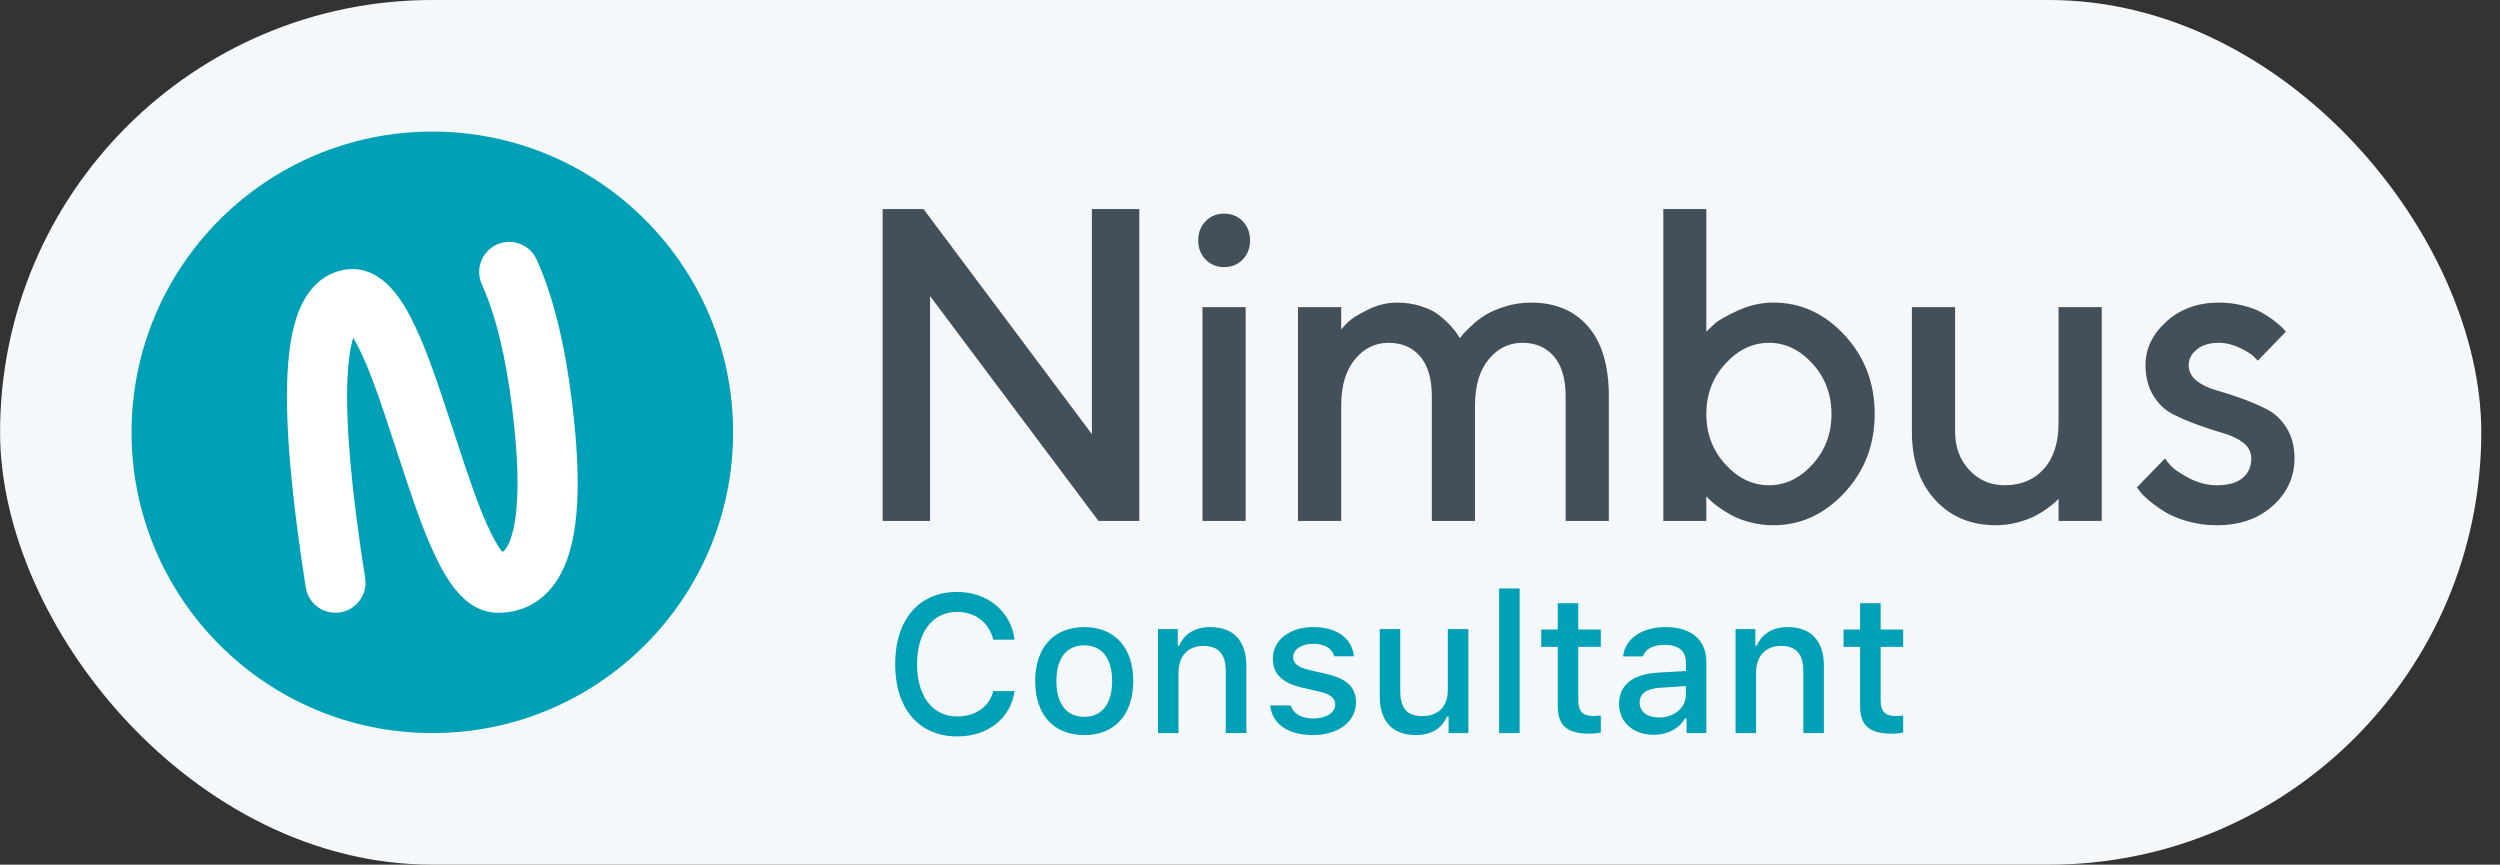 <svg xmlns="http://www.w3.org/2000/svg" width="133" height="46" viewBox="0 0 133 46" fill="none"><rect x="0" y="0" width="133" height="46" fill="#333333" stroke="none"/><rect x="0.004" width="132" height="46" rx="23" fill="#F5F8FA"></rect><path fill-rule="evenodd" clip-rule="evenodd" d="M60.611 11.123H58.089V23.096L49.132 11.123H46.957V27.712H49.479V15.75L58.437 27.712H60.611V11.123ZM66.269 27.712V16.34H63.971V27.712H66.269ZM66.503 12.788C66.503 13.197 66.372 13.536 66.111 13.806C65.849 14.076 65.52 14.211 65.124 14.211C64.728 14.211 64.399 14.076 64.138 13.806C63.876 13.536 63.745 13.197 63.745 12.788C63.745 12.38 63.876 12.04 64.138 11.77C64.399 11.5 64.728 11.365 65.124 11.365C65.52 11.365 65.849 11.5 66.111 11.77C66.372 12.04 66.503 12.38 66.503 12.788ZM83.292 21.084L83.292 27.712H85.59V21.084C85.59 19.456 85.222 18.218 84.486 17.37C83.749 16.522 82.739 16.098 81.453 16.098C80.982 16.098 80.528 16.165 80.091 16.3C79.654 16.435 79.301 16.585 79.032 16.751C78.763 16.917 78.51 17.112 78.275 17.335C78.04 17.559 77.886 17.713 77.815 17.798C77.744 17.883 77.694 17.948 77.664 17.995L77.552 17.81C77.477 17.686 77.352 17.528 77.176 17.335C77.001 17.143 76.793 16.952 76.554 16.763C76.315 16.574 75.996 16.416 75.596 16.288C75.196 16.161 74.775 16.098 74.335 16.098C73.781 16.098 73.249 16.229 72.737 16.491C72.225 16.753 71.889 16.963 71.728 17.121C71.567 17.279 71.442 17.413 71.353 17.52V16.34H69.054V27.712L71.353 27.712V21.558C71.353 20.524 71.594 19.713 72.076 19.123C72.558 18.533 73.157 18.238 73.875 18.238C74.577 18.238 75.136 18.479 75.551 18.961C75.966 19.443 76.173 20.15 76.173 21.084V27.712H78.471V21.558C78.471 20.524 78.712 19.713 79.194 19.123C79.676 18.533 80.276 18.238 80.993 18.238C81.696 18.238 82.255 18.479 82.669 18.961C83.084 19.443 83.292 20.15 83.292 21.084ZM94.341 16.097C95.798 16.097 97.061 16.674 98.13 17.827C99.199 18.98 99.733 20.378 99.733 22.02C99.733 23.663 99.197 25.061 98.124 26.214C97.052 27.367 95.791 27.943 94.341 27.943C93.93 27.943 93.528 27.893 93.136 27.793C92.743 27.693 92.409 27.567 92.132 27.417C91.856 27.267 91.611 27.112 91.398 26.954C91.185 26.796 91.034 26.671 90.944 26.578L90.776 26.405V27.712H88.489V11.123H90.776V17.647C90.881 17.54 91.03 17.397 91.224 17.219C91.419 17.042 91.826 16.811 92.446 16.525C93.067 16.24 93.698 16.097 94.341 16.097ZM96.426 24.704C95.753 25.445 94.982 25.815 94.111 25.815C93.24 25.815 92.467 25.445 91.791 24.704C91.114 23.964 90.776 23.071 90.776 22.026C90.776 20.981 91.114 20.088 91.791 19.348C92.467 18.608 93.24 18.238 94.111 18.238C94.982 18.238 95.753 18.608 96.426 19.348C97.099 20.088 97.435 20.981 97.435 22.026C97.435 23.071 97.099 23.964 96.426 24.704ZM109.515 27.712L109.515 26.532L109.369 26.682C109.302 26.752 109.162 26.866 108.949 27.024C108.736 27.182 108.506 27.324 108.26 27.452C108.013 27.579 107.703 27.693 107.329 27.793C106.956 27.893 106.574 27.943 106.186 27.943C104.855 27.943 103.777 27.494 102.952 26.596C102.126 25.697 101.713 24.488 101.713 22.969V16.34H104.011V22.969C104.011 23.786 104.263 24.465 104.768 25.005C105.272 25.545 105.898 25.815 106.645 25.815C107.52 25.815 108.217 25.523 108.736 24.941C109.256 24.359 109.515 23.543 109.515 22.494V16.34L111.813 16.34V27.712H109.515ZM120.116 19.186L121.607 17.648L121.462 17.474C121.372 17.382 121.228 17.256 121.03 17.098C120.832 16.94 120.602 16.786 120.341 16.636C120.079 16.485 119.741 16.358 119.326 16.254C118.911 16.15 118.483 16.098 118.042 16.098C116.929 16.098 116 16.433 115.257 17.104C114.513 17.775 114.141 18.546 114.141 19.418C114.141 20.05 114.279 20.592 114.556 21.043C114.832 21.494 115.182 21.826 115.604 22.038C116.026 22.25 116.479 22.443 116.961 22.616C117.443 22.79 117.893 22.936 118.311 23.056C118.73 23.176 119.077 23.345 119.354 23.565C119.631 23.785 119.769 24.061 119.769 24.392C119.769 24.824 119.616 25.169 119.309 25.428C119.003 25.686 118.543 25.815 117.93 25.815C117.422 25.815 116.927 25.686 116.445 25.428C115.963 25.169 115.649 24.959 115.503 24.797C115.358 24.635 115.247 24.5 115.173 24.392L113.682 25.931L113.85 26.151C113.954 26.289 114.124 26.457 114.36 26.654C114.595 26.851 114.87 27.045 115.184 27.238C115.498 27.431 115.899 27.597 116.389 27.735C116.878 27.874 117.392 27.944 117.93 27.944C119.156 27.944 120.152 27.597 120.918 26.902C121.684 26.208 122.067 25.372 122.067 24.392C122.067 23.76 121.929 23.22 121.652 22.773C121.376 22.325 121.026 21.994 120.604 21.778C120.182 21.562 119.73 21.367 119.248 21.194C118.765 21.02 118.315 20.875 117.897 20.76C117.478 20.644 117.131 20.474 116.854 20.251C116.578 20.027 116.439 19.749 116.439 19.418C116.439 19.102 116.583 18.826 116.871 18.591C117.159 18.355 117.549 18.238 118.042 18.238C118.409 18.238 118.773 18.325 119.135 18.498C119.498 18.672 119.737 18.814 119.853 18.926C119.969 19.038 120.057 19.125 120.116 19.186Z" fill="#435059"></path><path fill-rule="evenodd" clip-rule="evenodd" d="M23 39C31.837 39 39 31.837 39 23C39 14.163 31.837 7 23 7C14.163 7 7 14.163 7 23C7 31.837 14.163 39 23 39Z" fill="#00A1B7"></path><path fill-rule="evenodd" clip-rule="evenodd" d="M19.209 18.763C19.727 19.87 20.153 21.071 21.087 23.931L21.094 23.954C22.037 26.843 22.461 28.05 23.029 29.303C23.419 30.164 23.805 30.843 24.228 31.362C24.851 32.127 25.591 32.6 26.507 32.6C27.725 32.6 28.751 32.068 29.463 31.116C30.023 30.366 30.367 29.398 30.555 28.223C30.842 26.434 30.77 24.163 30.432 21.399C30.051 18.275 29.429 15.748 28.548 13.806C28.183 13.001 27.235 12.645 26.43 13.01C25.626 13.375 25.269 14.323 25.634 15.128C26.364 16.737 26.911 18.96 27.256 21.787C27.56 24.277 27.624 26.291 27.396 27.717C27.282 28.424 27.104 28.927 26.9 29.2C26.839 29.281 26.788 29.331 26.726 29.361C26.721 29.355 26.715 29.349 26.709 29.342C26.491 29.073 26.23 28.615 25.944 27.983C25.444 26.879 25.038 25.725 24.136 22.961L24.128 22.938C23.149 19.937 22.703 18.679 22.106 17.405C21.69 16.516 21.273 15.831 20.804 15.324C20.087 14.549 19.192 14.146 18.183 14.377C17.114 14.622 16.358 15.407 15.905 16.535C15.552 17.413 15.357 18.548 15.291 19.967C15.17 22.607 15.496 26.355 16.265 31.248C16.402 32.121 17.22 32.718 18.093 32.58C18.966 32.443 19.563 31.625 19.426 30.752C18.688 26.054 18.378 22.496 18.488 20.115C18.531 19.184 18.637 18.462 18.791 17.965C18.92 18.18 19.061 18.447 19.209 18.763Z" fill="white"></path><path d="M50.931 39.178C52.567 39.178 53.771 38.212 53.974 36.765H52.841C52.638 37.593 51.901 38.116 50.931 38.116C49.61 38.116 48.787 37.044 48.787 35.337C48.787 33.625 49.61 32.553 50.926 32.553C51.891 32.553 52.628 33.132 52.841 34.031H53.974C53.791 32.538 52.542 31.491 50.926 31.491C48.889 31.491 47.624 32.959 47.624 35.337C47.624 37.71 48.894 39.178 50.931 39.178ZM57.683 39.107C59.299 39.107 60.289 38.025 60.289 36.231C60.289 34.448 59.294 33.361 57.683 33.361C56.067 33.361 55.072 34.448 55.072 36.231C55.072 38.025 56.062 39.107 57.683 39.107ZM57.683 38.136C56.733 38.136 56.2 37.44 56.2 36.231C56.2 35.032 56.733 34.331 57.683 34.331C58.628 34.331 59.166 35.032 59.166 36.231C59.166 37.435 58.628 38.136 57.683 38.136ZM61.605 39H62.697V35.764C62.697 34.9 63.211 34.361 64.018 34.361C64.826 34.361 65.212 34.803 65.212 35.693V39H66.305V35.418C66.305 34.102 65.624 33.361 64.389 33.361C63.556 33.361 63.007 33.732 62.738 34.346H62.657V33.467H61.605V39ZM67.717 35.032C67.717 35.855 68.205 36.328 69.256 36.577L70.222 36.8C70.775 36.932 71.034 37.146 71.034 37.476C71.034 37.918 70.552 38.223 69.871 38.223C69.211 38.223 68.804 37.959 68.667 37.532H67.575C67.671 38.512 68.53 39.107 69.846 39.107C71.167 39.107 72.137 38.411 72.137 37.369C72.137 36.556 71.644 36.104 70.593 35.86L69.673 35.647C69.073 35.51 68.794 35.301 68.794 34.971C68.794 34.539 69.256 34.25 69.866 34.25C70.486 34.25 70.882 34.509 70.984 34.915H72.03C71.924 33.94 71.111 33.361 69.866 33.361C68.616 33.361 67.717 34.052 67.717 35.032ZM78.117 33.467H77.024V36.704C77.024 37.572 76.542 38.096 75.658 38.096C74.855 38.096 74.494 37.669 74.494 36.775V33.467H73.402V37.059C73.402 38.36 74.083 39.107 75.307 39.107C76.145 39.107 76.709 38.751 76.979 38.121H77.065V39H78.117V33.467ZM79.752 39H80.845V31.308H79.752V39ZM82.872 32.091V33.493H81.993V34.412H82.872V37.537C82.872 38.604 83.355 39.031 84.569 39.031C84.782 39.031 84.985 39.005 85.163 38.975V38.065C85.011 38.08 84.914 38.091 84.747 38.091C84.203 38.091 83.964 37.837 83.964 37.257V34.412H85.163V33.493H83.964V32.091H82.872ZM88.257 38.172C87.663 38.172 87.231 37.882 87.231 37.384C87.231 36.897 87.576 36.638 88.338 36.587L89.69 36.5V36.963C89.69 37.649 89.08 38.172 88.257 38.172ZM87.978 39.091C88.704 39.091 89.309 38.776 89.639 38.223H89.725V39H90.777V35.22C90.777 34.052 89.995 33.361 88.608 33.361C87.353 33.361 86.459 33.97 86.347 34.92H87.404C87.526 34.529 87.947 34.306 88.557 34.306C89.304 34.306 89.69 34.636 89.69 35.22V35.698L88.191 35.784C86.875 35.865 86.134 36.439 86.134 37.435C86.134 38.446 86.911 39.091 87.978 39.091ZM92.332 39H93.424V35.764C93.424 34.9 93.937 34.361 94.745 34.361C95.553 34.361 95.939 34.803 95.939 35.693V39H97.031V35.418C97.031 34.102 96.35 33.361 95.116 33.361C94.283 33.361 93.734 33.732 93.465 34.346H93.383V33.467H92.332V39ZM98.957 32.091V33.493H98.078V34.412H98.957V37.537C98.957 38.604 99.439 39.031 100.654 39.031C100.867 39.031 101.07 39.005 101.248 38.975V38.065C101.096 38.08 100.999 38.091 100.831 38.091C100.288 38.091 100.049 37.837 100.049 37.257V34.412H101.248V33.493H100.049V32.091H98.957Z" fill="#00A1B7"></path></svg>